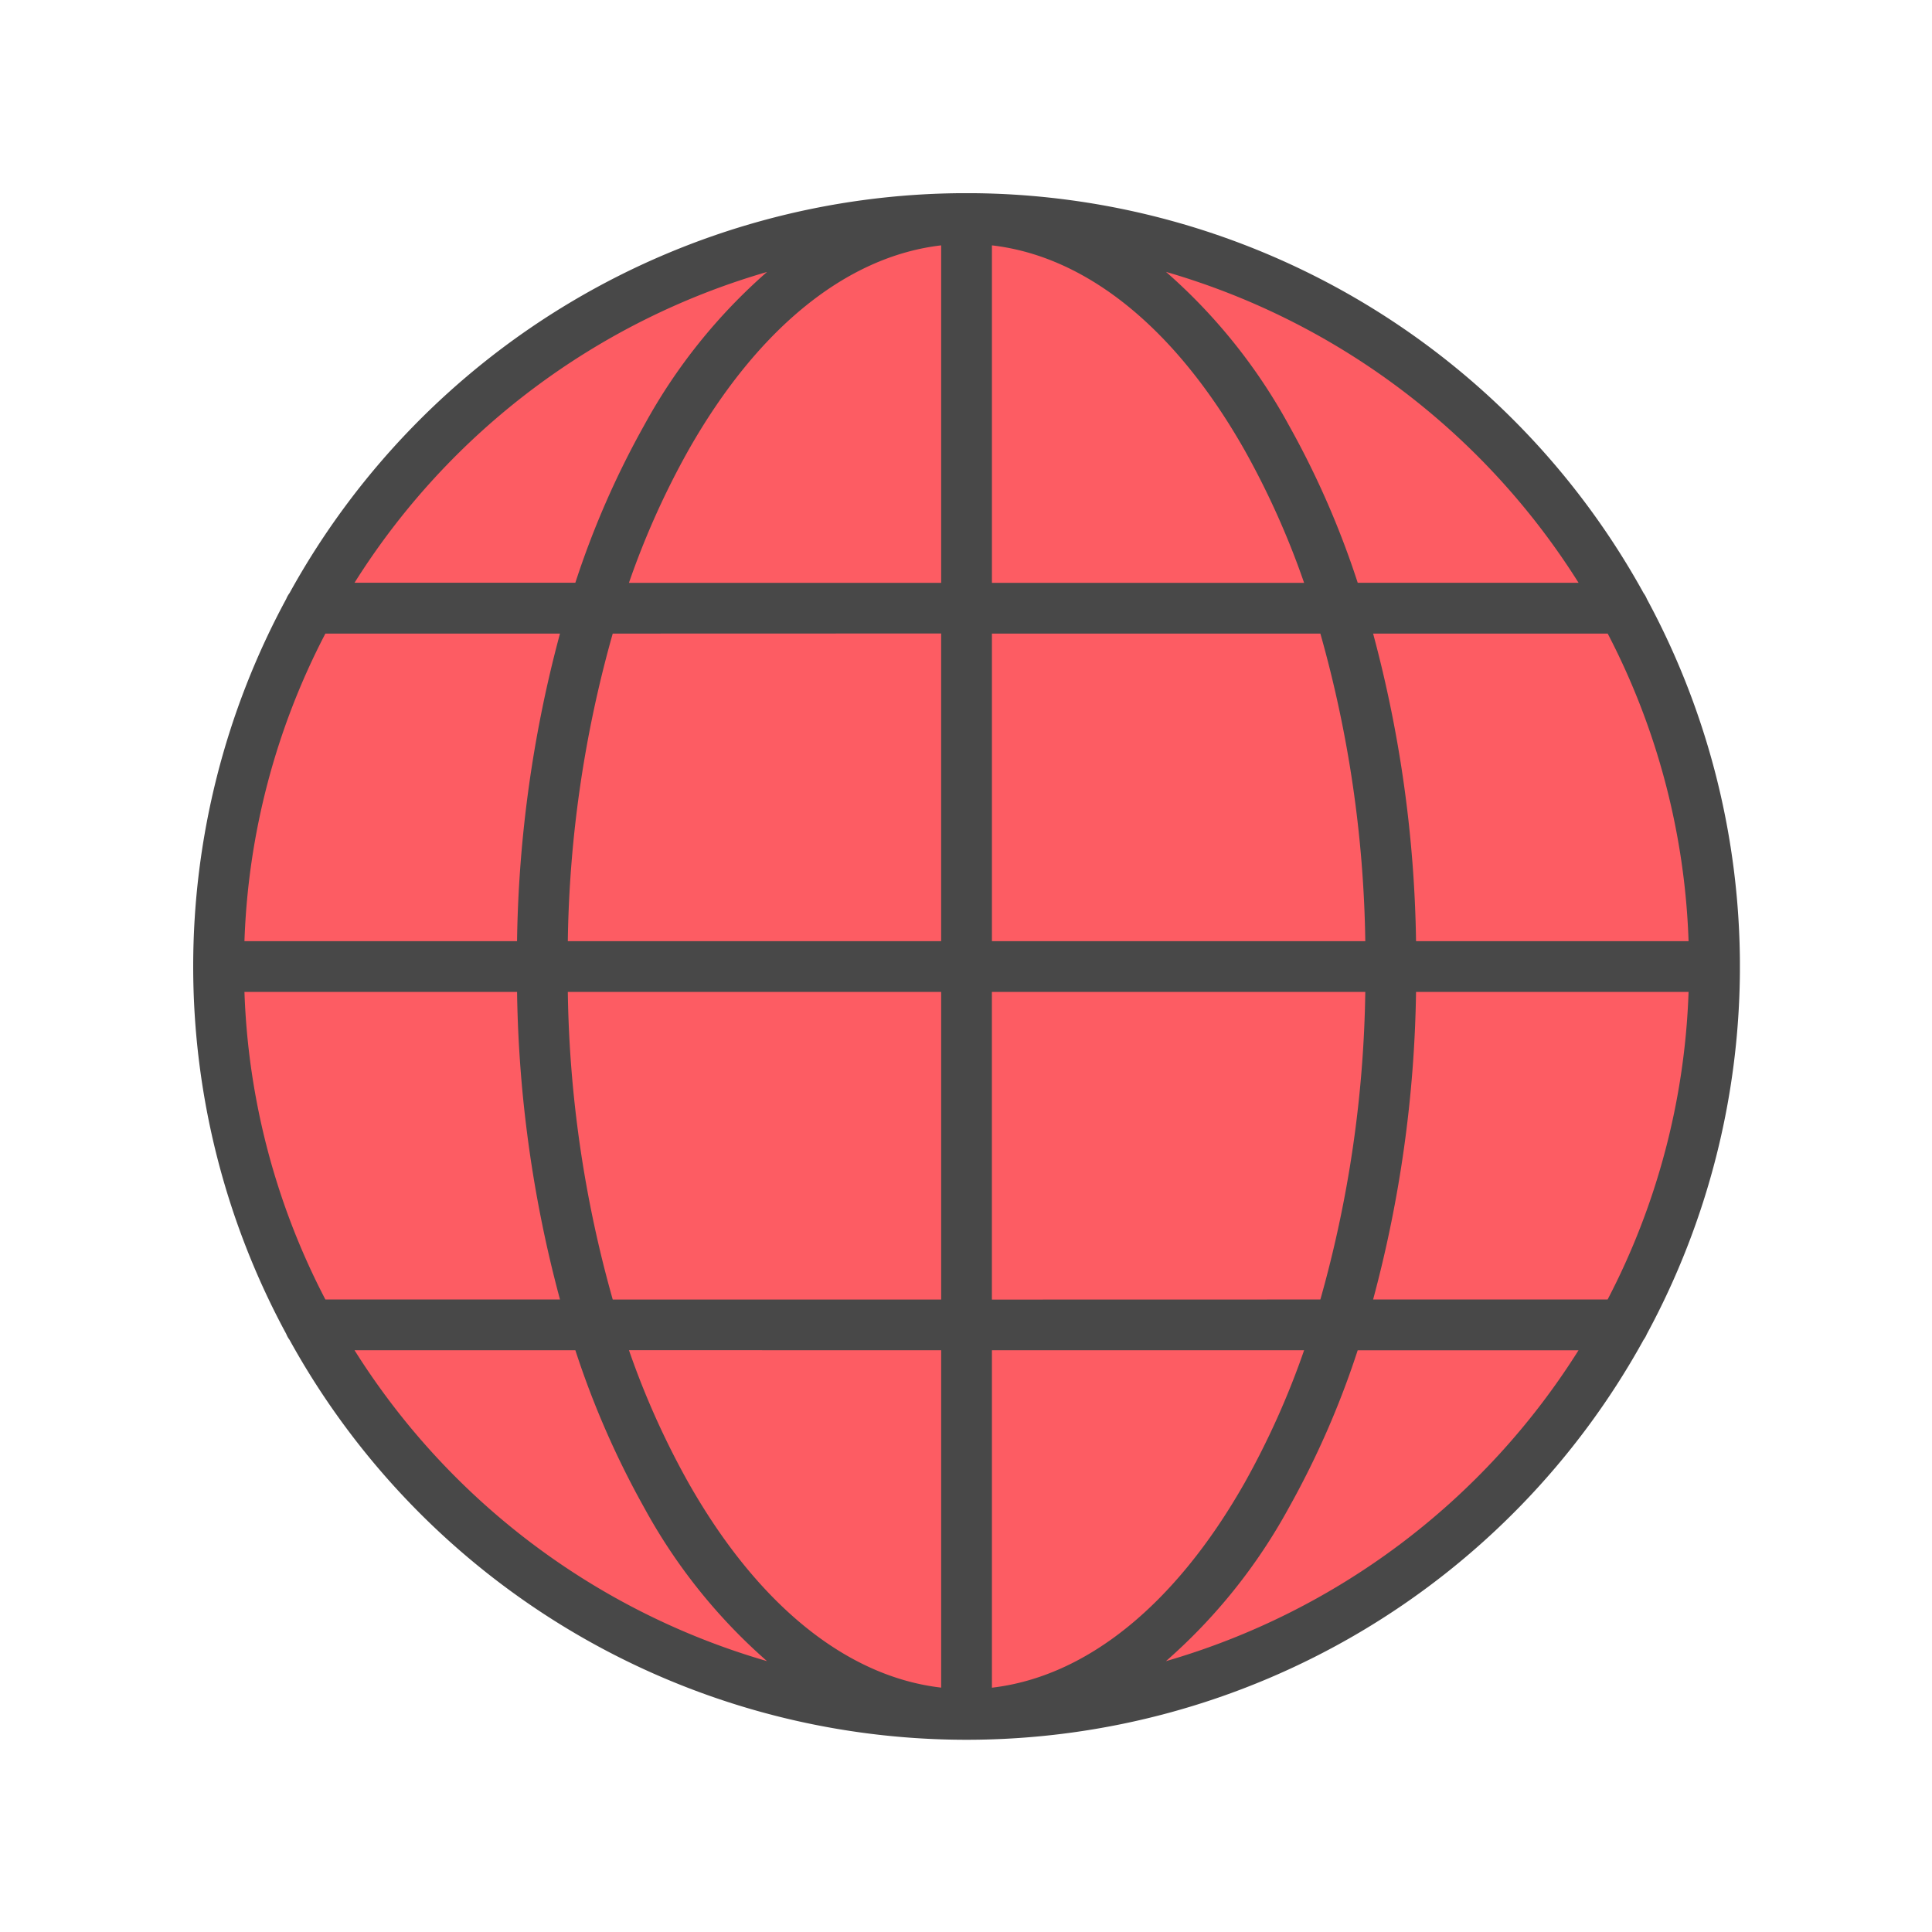 <svg xmlns="http://www.w3.org/2000/svg" width="100" height="100" viewBox="0 0 100 100"><defs><clipPath id="a"><path data-name="長方形 548" transform="translate(4007 10824)" fill="#fff" stroke="#707070" d="M0 0h100v100H0z"/></clipPath><clipPath id="b"><path data-name="長方形 480" fill="none" d="M0 0h80.057v80.056H0z"/></clipPath></defs><g data-name="マスクグループ 21" transform="translate(-4007 -10824)" clip-path="url(#a)"><g data-name="グループ 599"><g data-name="グループ 590"><g data-name="グループ 506" clip-path="url(#b)" transform="translate(4017 10834)"><path data-name="パス 2548" d="M78.743 40.028A38.715 38.715 0 1140.028 1.309a38.715 38.715 0 0138.715 38.719" fill="#fd5c63"/><path data-name="パス 2549" d="M75.24 59.051a39.974 39.974 0 000-38.051 1.308 1.308 0 00-.168-.3 40.011 40.011 0 00-70.087 0 1.3 1.3 0 00-.169.3 39.974 39.974 0 000 38.044 1.306 1.306 0 00.17.305 40.011 40.011 0 0070.086 0 1.315 1.315 0 00.168-.3M2.653 41.341h14.11a64.763 64.763 0 002.222 15.921H6.842a37.141 37.141 0 01-4.189-15.921m4.189-18.547h12.142a64.779 64.779 0 00-2.222 15.921H2.653a37.14 37.14 0 014.189-15.921M77.4 38.715H63.294a64.8 64.8 0 00-2.222-15.921h12.142A37.145 37.145 0 0177.4 38.715m-16.737 0H41.342V22.794h17a61.658 61.658 0 012.325 15.921M41.342 20.167V2.7c4.89.565 9.493 4.276 13.079 10.6a42.32 42.32 0 013.079 6.867zM38.715 2.7v17.467H22.554a42.291 42.291 0 013.081-6.867c3.587-6.32 8.19-10.031 13.079-10.6m0 20.089v15.926H19.39a61.658 61.658 0 012.325-15.921zM19.39 41.341h19.325v15.922h-17a61.661 61.661 0 01-2.325-15.922m19.325 18.548v17.462c-4.89-.565-9.493-4.276-13.079-10.6a42.29 42.29 0 01-3.081-6.866zm2.627 17.462V59.889H57.5a42.32 42.32 0 01-3.081 6.866c-3.587 6.32-8.19 10.031-13.079 10.6m0-20.089V41.341h19.327a61.661 61.661 0 01-2.325 15.921zm21.954-15.925H77.4a37.146 37.146 0 01-4.19 15.921H61.072a64.779 64.779 0 002.222-15.921m8.412-21.175h-11.43A45.511 45.511 0 0056.706 12a29.021 29.021 0 00-6.353-7.927 37.559 37.559 0 0121.352 16.09m-42-16.09A29.015 29.015 0 0023.35 12a45.535 45.535 0 00-3.57 8.162H8.351A37.559 37.559 0 0129.7 4.077M8.351 59.889h11.43a45.559 45.559 0 003.57 8.162 29.015 29.015 0 006.349 7.928 37.558 37.558 0 01-21.349-16.09m42 16.09a29.015 29.015 0 006.353-7.927 45.558 45.558 0 003.57-8.162h11.43a37.558 37.558 0 01-21.352 16.09" fill="#484848"/></g></g></g></g></svg>